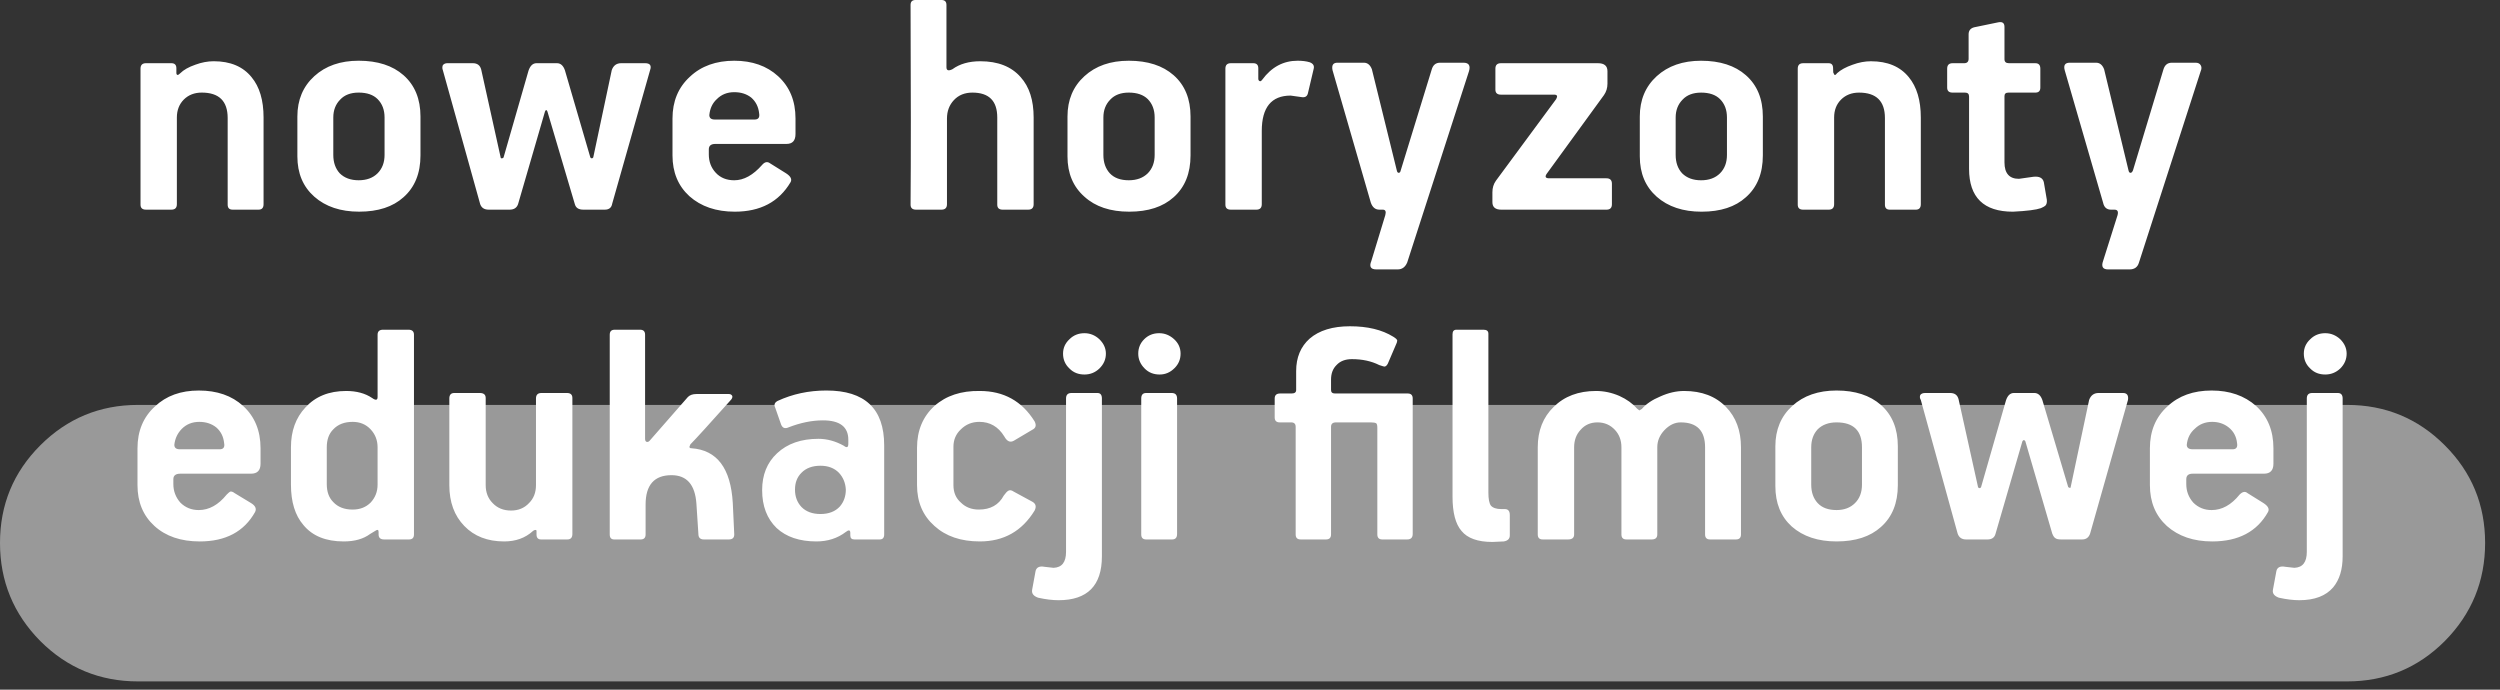 <?xml version="1.0" encoding="UTF-8" standalone="no"?><!DOCTYPE svg PUBLIC "-//W3C//DTD SVG 1.1//EN" "http://www.w3.org/Graphics/SVG/1.1/DTD/svg11.dtd"><svg width="100%" height="100%" viewBox="0 0 87 24" version="1.1" xmlns="http://www.w3.org/2000/svg" xmlns:xlink="http://www.w3.org/1999/xlink" xml:space="preserve" xmlns:serif="http://www.serif.com/" style="fill-rule:evenodd;clip-rule:evenodd;stroke-linejoin:round;stroke-miterlimit:2;"><rect x="0" y="0" width="87" height="24" fill="#333333" stroke="none"/><path d="M81.681,14.091c1.329,0 2.463,0.47 3.398,1.406c0.937,0.936 1.403,2.068 1.403,3.397c0,1.328 -0.466,2.468 -1.403,3.415c-0.935,0.936 -2.069,1.404 -3.398,1.404l-76.88,0c-1.328,0 -2.461,-0.468 -3.398,-1.404c-0.936,-0.947 -1.403,-2.087 -1.403,-3.415c0,-1.329 0.467,-2.461 1.403,-3.397c0.937,-0.936 2.07,-1.406 3.398,-1.406l76.88,0Z" style="fill:#999;"/><path d="M80.918,13.033c-0.208,0 -0.382,-0.066 -0.52,-0.207c-0.15,-0.139 -0.225,-0.312 -0.225,-0.519c0,-0.198 0.075,-0.365 0.225,-0.503c0.138,-0.138 0.312,-0.209 0.52,-0.209c0.196,0 0.37,0.071 0.521,0.209c0.15,0.149 0.224,0.317 0.224,0.503c0,0.196 -0.074,0.371 -0.224,0.519c-0.151,0.141 -0.325,0.207 -0.521,0.207m-0.451,0.643l0.885,0c0.115,0 0.172,0.063 0.172,0.191l0,5.494c0,0.453 -0.108,0.811 -0.328,1.077c-0.254,0.299 -0.649,0.449 -1.179,0.449c-0.208,0 -0.446,-0.028 -0.711,-0.087c-0.161,-0.057 -0.232,-0.15 -0.208,-0.276l0.122,-0.659c0.033,-0.127 0.138,-0.173 0.311,-0.14l0.313,0.035c0.289,-0.011 0.433,-0.196 0.433,-0.555l0,-5.338c0,-0.128 0.064,-0.191 0.19,-0.191m-28.844,-2.202c0.116,0 0.173,0.045 0.173,0.139l0,5.53c0,0.22 0.028,0.369 0.086,0.451c0.071,0.081 0.192,0.122 0.364,0.122l0.123,0c0.115,0 0.172,0.07 0.172,0.207l0,0.71c0,0.115 -0.07,0.186 -0.208,0.209l-0.398,0.018c-0.508,0 -0.866,-0.128 -1.074,-0.383c-0.21,-0.241 -0.313,-0.641 -0.313,-1.195l0,-5.651c0,-0.105 0.046,-0.157 0.139,-0.157l0.936,0Zm15.202,2.272c0.035,-0.048 0.092,-0.07 0.173,-0.07l0.866,0c0.163,0 0.261,0.075 0.296,0.226l0.676,3.05c0.011,0.024 0.029,0.036 0.052,0.036c0.023,0 0.041,-0.012 0.053,-0.036l0.866,-3.016c0.057,-0.174 0.15,-0.26 0.277,-0.26l0.71,0c0.128,0 0.221,0.082 0.279,0.243l0.901,3.033c0.056,0.036 0.085,0.036 0.085,0l0.642,-3.033c0.058,-0.161 0.169,-0.243 0.33,-0.243l0.849,0c0.139,0 0.198,0.082 0.173,0.243l-1.317,4.647c-0.046,0.137 -0.138,0.207 -0.277,0.207l-0.73,0c-0.09,0 -0.154,-0.013 -0.188,-0.036c-0.049,-0.023 -0.088,-0.079 -0.124,-0.171l-0.935,-3.209c-0.035,-0.057 -0.068,-0.057 -0.103,0l-0.937,3.225c-0.034,0.126 -0.128,0.191 -0.277,0.191l-0.746,0c-0.15,0 -0.248,-0.07 -0.294,-0.207l-1.281,-4.647c-0.036,-0.057 -0.041,-0.116 -0.019,-0.173m11.685,0.381c0.403,0.369 0.605,0.861 0.605,1.472l0,0.538c0,0.231 -0.11,0.347 -0.329,0.347l-2.479,0c-0.15,0 -0.225,0.064 -0.225,0.191l0,0.172c0,0.244 0.08,0.458 0.243,0.643c0.173,0.173 0.386,0.26 0.64,0.26c0.359,0 0.683,-0.18 0.972,-0.538c0.103,-0.104 0.196,-0.121 0.277,-0.051l0.555,0.346c0.162,0.105 0.213,0.209 0.157,0.311c-0.382,0.683 -1.03,1.024 -1.942,1.024c-0.648,0 -1.174,-0.18 -1.578,-0.538c-0.392,-0.358 -0.59,-0.831 -0.59,-1.421l0,-1.284c0,-0.6 0.203,-1.087 0.608,-1.454c0.393,-0.372 0.907,-0.555 1.541,-0.555c0.624,0 1.139,0.178 1.545,0.537m-0.816,1.508c0.127,0 0.178,-0.07 0.156,-0.208c-0.023,-0.231 -0.12,-0.416 -0.295,-0.555c-0.161,-0.127 -0.352,-0.191 -0.571,-0.191c-0.244,0 -0.446,0.081 -0.608,0.242c-0.161,0.139 -0.254,0.325 -0.277,0.556c0,0.105 0.07,0.156 0.208,0.156l1.387,0Zm-12.239,-1.543c0.393,0.346 0.589,0.827 0.589,1.44l0,1.351c0,0.624 -0.196,1.11 -0.589,1.457c-0.37,0.334 -0.883,0.502 -1.543,0.502c-0.646,0 -1.166,-0.173 -1.56,-0.52c-0.382,-0.347 -0.57,-0.815 -0.57,-1.406l0,-1.384c0,-0.579 0.195,-1.046 0.588,-1.405c0.393,-0.359 0.907,-0.537 1.542,-0.537c0.648,0 1.162,0.168 1.543,0.502m-0.659,1.473c0,-0.577 -0.294,-0.866 -0.884,-0.866c-0.277,0 -0.495,0.081 -0.658,0.242c-0.149,0.161 -0.224,0.37 -0.224,0.624l0,1.301c0,0.265 0.075,0.48 0.224,0.641c0.15,0.162 0.37,0.243 0.658,0.243c0.265,0 0.481,-0.081 0.642,-0.243c0.162,-0.161 0.242,-0.376 0.242,-0.641l0,-1.301Zm-4.732,-1.403c0.347,0.357 0.521,0.826 0.521,1.403l0,3.034c0,0.115 -0.058,0.174 -0.174,0.174l-0.902,0c-0.115,0 -0.173,-0.059 -0.173,-0.174l0,-3.034c0,-0.577 -0.283,-0.866 -0.849,-0.866c-0.209,0 -0.398,0.093 -0.571,0.276c-0.163,0.175 -0.243,0.371 -0.243,0.59l0,3.034c0,0.115 -0.065,0.174 -0.191,0.174l-0.884,0c-0.116,0 -0.173,-0.059 -0.173,-0.174l0,-3.034c0,-0.242 -0.076,-0.445 -0.226,-0.605c-0.162,-0.174 -0.364,-0.261 -0.607,-0.261c-0.242,0 -0.44,0.087 -0.59,0.261c-0.149,0.16 -0.223,0.363 -0.223,0.605l0,3.034c0,0.115 -0.071,0.174 -0.209,0.174l-0.885,0c-0.115,0 -0.172,-0.059 -0.172,-0.174l0,-3.034c0,-0.577 0.185,-1.046 0.553,-1.403c0.372,-0.37 0.862,-0.556 1.474,-0.556c0.277,0 0.549,0.058 0.815,0.173c0.254,0.116 0.457,0.261 0.607,0.435l0.087,0.069l0.087,-0.052c0.149,-0.174 0.363,-0.318 0.639,-0.433c0.28,-0.127 0.557,-0.192 0.833,-0.192c0.614,0 1.098,0.186 1.456,0.556m-35.83,-0.45l1.127,0c0.057,0 0.098,0.021 0.121,0.067c0.011,0.035 0,0.076 -0.035,0.123c-0.775,0.867 -1.247,1.386 -1.421,1.56l-0.035,0.085c0,0.037 0.024,0.052 0.069,0.052c0.89,0.06 1.37,0.694 1.44,1.908l0.051,1.092c0,0.115 -0.062,0.174 -0.19,0.174l-0.867,0c-0.128,0 -0.191,-0.065 -0.191,-0.191l-0.069,-1.058c-0.047,-0.658 -0.335,-0.988 -0.867,-0.988c-0.6,0 -0.901,0.341 -0.901,1.023l0,1.04c0,0.115 -0.057,0.174 -0.173,0.174l-0.919,0c-0.105,0 -0.156,-0.059 -0.156,-0.174l0,-6.951c0,-0.116 0.058,-0.174 0.172,-0.174l0.885,0c0.115,0 0.173,0.058 0.173,0.174l0,3.623c0,0.058 0.018,0.093 0.052,0.105c0.035,0.01 0.07,0 0.104,-0.036l1.335,-1.526c0.07,-0.068 0.166,-0.102 0.295,-0.102m13.504,-0.679c-0.207,0 -0.383,-0.066 -0.52,-0.207c-0.15,-0.139 -0.225,-0.312 -0.225,-0.519c0,-0.198 0.075,-0.365 0.225,-0.503c0.137,-0.138 0.313,-0.209 0.52,-0.209c0.195,0 0.37,0.071 0.518,0.209c0.153,0.149 0.228,0.317 0.228,0.503c0,0.196 -0.075,0.371 -0.228,0.519c-0.148,0.141 -0.323,0.207 -0.518,0.207m-0.449,0.643l0.9,0c0.103,0 0.156,0.063 0.156,0.191l0,5.494c0,1.018 -0.503,1.526 -1.508,1.526c-0.209,0 -0.446,-0.028 -0.711,-0.087c-0.163,-0.057 -0.231,-0.15 -0.209,-0.276l0.121,-0.659c0.036,-0.127 0.14,-0.173 0.312,-0.14l0.312,0.035c0.291,-0.011 0.435,-0.196 0.435,-0.555l0,-5.338c0,-0.128 0.064,-0.191 0.192,-0.191m3.066,-0.643c-0.208,0 -0.38,-0.066 -0.52,-0.207c-0.149,-0.148 -0.225,-0.323 -0.225,-0.519c0,-0.198 0.069,-0.365 0.208,-0.503c0.138,-0.138 0.312,-0.209 0.519,-0.209c0.198,0 0.369,0.071 0.521,0.209c0.15,0.138 0.225,0.305 0.225,0.503c0,0.196 -0.07,0.364 -0.208,0.501c-0.15,0.152 -0.324,0.225 -0.52,0.225m-0.468,0.643l0.884,0c0.127,0 0.19,0.063 0.19,0.191l0,4.715c0,0.126 -0.055,0.191 -0.174,0.191l-0.9,0c-0.116,0 -0.173,-0.059 -0.173,-0.174l0,-4.732c0,-0.128 0.057,-0.191 0.173,-0.191m4.662,0.017l0.4,0c0.104,0 0.156,-0.041 0.156,-0.121l0,-0.658c0,-0.475 0.157,-0.85 0.468,-1.129c0.334,-0.288 0.803,-0.431 1.404,-0.431c0.611,0 1.115,0.12 1.508,0.364c0.093,0.056 0.138,0.103 0.138,0.137l-0.016,0.071l-0.312,0.729c-0.036,0.067 -0.076,0.102 -0.121,0.102c-0.011,0 -0.071,-0.017 -0.175,-0.052c-0.277,-0.139 -0.594,-0.207 -0.953,-0.207c-0.231,0 -0.409,0.068 -0.537,0.207c-0.128,0.127 -0.19,0.294 -0.19,0.504l0,0.363c0,0.08 0.045,0.121 0.137,0.121l2.532,0c0.114,0 0.173,0.058 0.173,0.174l0,4.715c0,0.126 -0.064,0.191 -0.191,0.191l-0.867,0c-0.115,0 -0.173,-0.059 -0.173,-0.174l0,-3.71c0,-0.082 -0.011,-0.131 -0.036,-0.156c-0.033,-0.022 -0.096,-0.034 -0.19,-0.034l-1.212,0c-0.116,0 -0.173,0.052 -0.173,0.155l0,3.745c0,0.115 -0.058,0.174 -0.175,0.174l-0.882,0c-0.117,0 -0.174,-0.059 -0.174,-0.174l0,-3.745c0,-0.103 -0.052,-0.155 -0.156,-0.155l-0.399,0c-0.116,0 -0.175,-0.058 -0.175,-0.173l0,-0.659c0,-0.116 0.065,-0.174 0.191,-0.174m-31.41,-2.045c0,-0.116 0.065,-0.174 0.191,-0.174l0.884,0c0.127,0 0.191,0.058 0.191,0.174l0,6.951c0,0.115 -0.057,0.174 -0.173,0.174l-0.866,0c-0.128,0 -0.192,-0.059 -0.192,-0.174l0,-0.087c0,-0.081 -0.04,-0.093 -0.121,-0.035l-0.174,0.105c-0.23,0.172 -0.537,0.26 -0.918,0.26c-0.623,0 -1.091,-0.19 -1.404,-0.572c-0.29,-0.336 -0.433,-0.804 -0.433,-1.404l0,-1.301c0,-0.566 0.168,-1.028 0.503,-1.385c0.347,-0.382 0.819,-0.574 1.419,-0.574c0.359,0 0.66,0.081 0.902,0.244c0.128,0.091 0.191,0.079 0.191,-0.036l0,-2.166Zm2.67,2.028l0.885,0c0.137,0 0.207,0.057 0.207,0.174l0,3.033c0,0.255 0.082,0.463 0.242,0.624c0.164,0.173 0.376,0.26 0.642,0.26c0.253,0 0.463,-0.087 0.624,-0.26c0.163,-0.161 0.242,-0.369 0.242,-0.624l0,-3.016c0,-0.128 0.065,-0.191 0.192,-0.191l0.885,0c0.125,0 0.19,0.057 0.19,0.174l0,4.732c0,0.126 -0.059,0.191 -0.174,0.191l-0.917,0c-0.105,0 -0.157,-0.059 -0.157,-0.174l0,-0.122c0,-0.022 -0.013,-0.035 -0.036,-0.035c-0.034,0 -0.062,0.013 -0.086,0.035c-0.265,0.244 -0.601,0.365 -1.005,0.365c-0.577,0 -1.041,-0.18 -1.386,-0.538c-0.348,-0.358 -0.521,-0.831 -0.521,-1.421l0,-3.016c0,-0.128 0.058,-0.191 0.173,-0.191m-2.912,3.814c0.162,-0.174 0.242,-0.382 0.242,-0.624l0,-1.301c0,-0.242 -0.08,-0.45 -0.242,-0.624c-0.162,-0.172 -0.369,-0.26 -0.625,-0.26c-0.288,0 -0.513,0.088 -0.674,0.26c-0.152,0.15 -0.227,0.359 -0.227,0.624l0,1.282c0,0.268 0.075,0.475 0.227,0.626c0.161,0.173 0.386,0.26 0.674,0.26c0.256,0 0.463,-0.082 0.625,-0.243m-4.437,-3.363c0.404,0.369 0.606,0.861 0.606,1.472l0,0.538c0,0.231 -0.11,0.347 -0.33,0.347l-2.461,0c-0.161,0 -0.243,0.064 -0.243,0.191l0,0.172c0,0.244 0.082,0.458 0.243,0.643c0.173,0.173 0.388,0.26 0.642,0.26c0.356,0 0.682,-0.18 0.97,-0.538c0.058,-0.058 0.099,-0.092 0.122,-0.104c0.045,-0.011 0.097,0.007 0.156,0.053l0.571,0.346c0.152,0.093 0.197,0.196 0.14,0.311c-0.382,0.683 -1.024,1.024 -1.925,1.024c-0.658,0 -1.184,-0.18 -1.577,-0.538c-0.393,-0.358 -0.59,-0.831 -0.59,-1.421l0,-1.284c0,-0.6 0.203,-1.087 0.607,-1.454c0.392,-0.372 0.902,-0.555 1.526,-0.555c0.636,0 1.148,0.178 1.543,0.537m-0.66,1.3c-0.023,-0.231 -0.115,-0.416 -0.277,-0.555c-0.161,-0.127 -0.358,-0.191 -0.589,-0.191c-0.244,0 -0.445,0.081 -0.607,0.242c-0.149,0.152 -0.237,0.336 -0.261,0.556c0,0.105 0.065,0.156 0.191,0.156l1.388,0c0.126,0 0.18,-0.07 0.155,-0.208m28.204,-0.762c0.07,0.138 0.041,0.235 -0.087,0.295l-0.641,0.38c-0.128,0.069 -0.236,0.017 -0.33,-0.156c-0.208,-0.336 -0.497,-0.503 -0.866,-0.503c-0.255,0 -0.468,0.088 -0.642,0.26c-0.173,0.161 -0.259,0.364 -0.259,0.606l0,1.336c0,0.255 0.086,0.456 0.259,0.607c0.163,0.161 0.369,0.243 0.625,0.243c0.405,0 0.693,-0.163 0.867,-0.486c0.069,-0.093 0.115,-0.144 0.138,-0.156c0.058,-0.047 0.127,-0.04 0.208,0.017l0.641,0.348c0.128,0.068 0.157,0.171 0.087,0.311c-0.439,0.717 -1.074,1.075 -1.907,1.075c-0.659,0 -1.184,-0.18 -1.578,-0.538c-0.404,-0.358 -0.607,-0.831 -0.607,-1.421l0,-1.299c0,-0.602 0.203,-1.088 0.607,-1.457c0.405,-0.359 0.932,-0.532 1.578,-0.521c0.833,0 1.468,0.353 1.907,1.059m-5.235,3.934c0,0.115 -0.051,0.174 -0.156,0.174l-0.884,0c-0.092,0 -0.139,-0.047 -0.139,-0.14l0,-0.086c0,-0.105 -0.053,-0.116 -0.156,-0.035c-0.288,0.22 -0.63,0.33 -1.023,0.33c-0.588,0 -1.051,-0.156 -1.387,-0.468c-0.333,-0.324 -0.502,-0.762 -0.502,-1.318c0,-0.531 0.173,-0.96 0.52,-1.282c0.358,-0.336 0.837,-0.503 1.439,-0.503c0.301,0 0.595,0.081 0.884,0.242c0.103,0.081 0.156,0.059 0.156,-0.069l0,-0.139c0,-0.451 -0.295,-0.676 -0.884,-0.676c-0.383,0 -0.78,0.082 -1.196,0.243c-0.126,0.058 -0.213,0.023 -0.261,-0.103l-0.206,-0.589c-0.047,-0.094 -0.018,-0.17 0.085,-0.227c0.521,-0.241 1.086,-0.363 1.7,-0.363c1.339,0 2.01,0.634 2.01,1.907l0,3.102Zm-2.876,-2.149c-0.152,0.15 -0.228,0.345 -0.228,0.589c0,0.243 0.076,0.446 0.228,0.607c0.16,0.161 0.38,0.242 0.658,0.242c0.288,0 0.513,-0.086 0.675,-0.261c0.139,-0.161 0.208,-0.358 0.208,-0.588c-0.012,-0.231 -0.092,-0.428 -0.243,-0.589c-0.161,-0.162 -0.374,-0.242 -0.64,-0.242c-0.278,0 -0.498,0.08 -0.658,0.242" style="fill:#fff;"/><path d="M59.197,2.114c0.659,0 1.18,0.168 1.559,0.503c0.395,0.346 0.591,0.827 0.591,1.438l0,1.353c0,0.624 -0.196,1.11 -0.591,1.457c-0.368,0.334 -0.881,0.502 -1.541,0.502c-0.647,0 -1.167,-0.174 -1.561,-0.521c-0.392,-0.347 -0.589,-0.814 -0.589,-1.404l0,-1.387c0,-0.578 0.197,-1.046 0.589,-1.404c0.394,-0.358 0.908,-0.537 1.543,-0.537m0,1.109c-0.276,0 -0.491,0.082 -0.641,0.242c-0.162,0.162 -0.243,0.372 -0.243,0.624l0,1.302c0,0.265 0.075,0.478 0.226,0.641c0.162,0.161 0.382,0.242 0.658,0.242c0.278,0 0.497,-0.081 0.659,-0.242c0.162,-0.163 0.242,-0.376 0.242,-0.641l0,-1.302c0,-0.265 -0.08,-0.478 -0.242,-0.64c-0.15,-0.15 -0.369,-0.226 -0.659,-0.226m5.272,-0.97c0.218,-0.081 0.433,-0.121 0.639,-0.121c0.579,0 1.017,0.184 1.318,0.554c0.277,0.336 0.418,0.803 0.418,1.403l0,3.018c0,0.128 -0.06,0.19 -0.175,0.19l-0.902,0c-0.115,0 -0.172,-0.057 -0.172,-0.174l0,-3.015c0,-0.59 -0.301,-0.885 -0.902,-0.885c-0.254,0 -0.462,0.082 -0.624,0.242c-0.163,0.162 -0.242,0.372 -0.242,0.624l0,3.018c0,0.128 -0.065,0.19 -0.192,0.19l-0.884,0c-0.127,0 -0.19,-0.057 -0.19,-0.174l0,-4.733c0,-0.127 0.063,-0.19 0.19,-0.19l0.884,0c0.105,0 0.156,0.059 0.156,0.175c0,0.115 0.005,0.172 0.018,0.172c0.023,0.082 0.063,0.082 0.121,0c0.127,-0.115 0.307,-0.213 0.539,-0.294m-12.43,0.137c0,-0.127 0.065,-0.19 0.191,-0.19l3.379,0c0.219,0 0.33,0.093 0.33,0.278l0,0.434c0,0.149 -0.041,0.282 -0.122,0.398l-1.993,2.739c-0.07,0.103 -0.041,0.156 0.087,0.156l1.992,0c0.128,0 0.191,0.064 0.191,0.191l0,0.711c0,0.128 -0.063,0.19 -0.191,0.19l-3.657,0c-0.207,0 -0.311,-0.088 -0.311,-0.261l0,-0.346c0,-0.151 0.039,-0.283 0.121,-0.399l2.098,-2.842c0.058,-0.105 0.035,-0.155 -0.07,-0.155l-1.854,0c-0.126,0 -0.191,-0.059 -0.191,-0.175l0,-0.729Zm20.905,-0.207c0.127,0 0.219,0.076 0.278,0.226l0.849,3.519c0.012,0.058 0.036,0.087 0.069,0.087c0.034,0 0.064,-0.029 0.087,-0.087l1.057,-3.502c0.047,-0.163 0.145,-0.243 0.294,-0.243l0.833,0c0.08,0 0.139,0.029 0.172,0.086c0.036,0.059 0.036,0.129 0,0.209l-2.147,6.657c-0.046,0.162 -0.157,0.241 -0.329,0.241l-0.747,0c-0.184,0 -0.243,-0.097 -0.173,-0.294l0.503,-1.593c0.034,-0.128 0,-0.192 -0.106,-0.192l-0.12,0c-0.15,0 -0.242,-0.08 -0.277,-0.243l-1.336,-4.611c-0.047,-0.174 0.013,-0.26 0.175,-0.26l0.918,0Zm-4.437,-0.987c0,-0.129 0.063,-0.21 0.19,-0.245l0.832,-0.172c0.15,-0.034 0.226,0.019 0.226,0.156l0,1.126c0,0.092 0.052,0.139 0.157,0.139l0.917,0c0.116,0 0.174,0.063 0.174,0.19l0,0.659c0,0.117 -0.058,0.174 -0.174,0.174l-0.936,0c-0.092,0 -0.138,0.041 -0.138,0.121l0,2.306c0,0.382 0.168,0.573 0.503,0.573l0.502,-0.071c0.208,-0.023 0.33,0.041 0.365,0.19l0.104,0.609c0.01,0.09 -0.007,0.162 -0.053,0.208c-0.024,0.023 -0.076,0.05 -0.156,0.086c-0.163,0.057 -0.485,0.098 -0.971,0.122c-1.017,0 -1.526,-0.498 -1.526,-1.492l0,-2.514c0,-0.092 -0.046,-0.138 -0.138,-0.138l-0.434,0c-0.127,0 -0.19,-0.057 -0.19,-0.174l0,-0.659c0,-0.127 0.063,-0.19 0.19,-0.19l0.4,0c0.103,0 0.156,-0.052 0.156,-0.154l0,-0.85Zm-35.745,-1.196c0.115,0 0.174,0.056 0.174,0.172l0,2.167c0,0.115 0.069,0.139 0.208,0.07c0.254,-0.185 0.577,-0.277 0.97,-0.277c0.613,0 1.082,0.184 1.405,0.554c0.302,0.336 0.451,0.803 0.451,1.403l0,3.018c0,0.128 -0.064,0.19 -0.191,0.19l-0.884,0c-0.128,0 -0.191,-0.057 -0.191,-0.174l0,-3.034c0,-0.578 -0.288,-0.866 -0.866,-0.866c-0.266,0 -0.48,0.087 -0.643,0.261c-0.161,0.172 -0.241,0.387 -0.241,0.641l0,2.982c0,0.128 -0.066,0.19 -0.192,0.19l-0.883,0c-0.127,0 -0.192,-0.057 -0.192,-0.174c0.013,-1.618 0.013,-3.934 0,-6.951c0,-0.116 0.059,-0.172 0.174,-0.172l0.901,0Zm-8.078,4.003c0,0.105 0.063,0.157 0.191,0.157l1.386,0c0.128,0 0.18,-0.071 0.157,-0.209c-0.023,-0.231 -0.116,-0.415 -0.276,-0.555c-0.162,-0.127 -0.359,-0.188 -0.59,-0.188c-0.244,0 -0.446,0.08 -0.606,0.241c-0.153,0.139 -0.239,0.323 -0.262,0.554m-1.282,0.122c0,-0.6 0.202,-1.086 0.607,-1.455c0.392,-0.37 0.907,-0.556 1.543,-0.556c0.623,0 1.132,0.179 1.524,0.537c0.405,0.371 0.607,0.86 0.607,1.474l0,0.537c0,0.231 -0.103,0.347 -0.312,0.347l-2.477,0c-0.152,0 -0.228,0.064 -0.228,0.19l0,0.174c0,0.255 0.081,0.467 0.244,0.642c0.162,0.173 0.376,0.259 0.642,0.259c0.334,0 0.656,-0.179 0.97,-0.536c0.092,-0.106 0.184,-0.123 0.277,-0.053l0.556,0.347c0.161,0.104 0.213,0.207 0.155,0.31c-0.404,0.684 -1.051,1.025 -1.941,1.025c-0.648,0 -1.173,-0.179 -1.578,-0.538c-0.393,-0.359 -0.589,-0.832 -0.589,-1.421l0,-1.283Zm13.746,1.317l0,-1.387c0,-0.578 0.196,-1.046 0.59,-1.404c0.392,-0.358 0.906,-0.537 1.542,-0.537c0.661,0 1.179,0.168 1.561,0.503c0.393,0.346 0.589,0.827 0.589,1.438l0,1.353c0,0.624 -0.196,1.11 -0.589,1.457c-0.371,0.334 -0.885,0.502 -1.543,0.502c-0.66,0 -1.179,-0.174 -1.56,-0.521c-0.394,-0.347 -0.59,-0.814 -0.59,-1.404m8.146,-2.062l-0.38,-0.053c-0.67,0 -1.005,0.411 -1.005,1.23l0,2.55c0,0.128 -0.064,0.19 -0.191,0.19l-0.885,0c-0.127,0 -0.19,-0.057 -0.19,-0.174l0,-4.733c0,-0.127 0.063,-0.19 0.19,-0.19l0.78,0c0.116,0 0.175,0.059 0.175,0.175l0,0.362c0,0.048 0.017,0.075 0.052,0.088c0.023,0.011 0.05,-0.005 0.086,-0.052c0.324,-0.439 0.733,-0.659 1.231,-0.659c0.162,0 0.301,0.018 0.416,0.052c0.128,0.046 0.174,0.127 0.139,0.243l-0.192,0.814c-0.022,0.127 -0.097,0.179 -0.226,0.157m2.167,-1.197c0.127,0 0.22,0.076 0.279,0.226l0.867,3.519c0.011,0.058 0.034,0.087 0.068,0.087c0.035,0 0.059,-0.029 0.07,-0.087l1.076,-3.502c0.045,-0.163 0.143,-0.243 0.293,-0.243l0.813,0c0.187,0 0.251,0.099 0.193,0.295l-2.15,6.657c-0.069,0.162 -0.179,0.241 -0.329,0.241l-0.746,0c-0.196,0 -0.254,-0.097 -0.173,-0.294l0.485,-1.593c0.035,-0.128 0.007,-0.192 -0.086,-0.192l-0.122,0c-0.138,0 -0.237,-0.08 -0.295,-0.243l-1.333,-4.611c-0.035,-0.174 0.021,-0.26 0.173,-0.26l0.917,0Zm-8.823,1.282c-0.161,0.162 -0.241,0.372 -0.241,0.624l0,1.302c0,0.265 0.075,0.478 0.224,0.641c0.152,0.161 0.37,0.242 0.659,0.242c0.277,0 0.497,-0.081 0.661,-0.242c0.16,-0.163 0.24,-0.376 0.24,-0.641l0,-1.302c0,-0.265 -0.08,-0.478 -0.24,-0.64c-0.153,-0.15 -0.373,-0.226 -0.661,-0.226c-0.277,0 -0.491,0.082 -0.642,0.242m-33.749,-1.075c0,-0.127 0.064,-0.19 0.19,-0.19l0.884,0c0.115,0 0.174,0.059 0.174,0.175l0,0.172c0.01,0.082 0.057,0.082 0.138,0c0.116,-0.115 0.288,-0.213 0.521,-0.294c0.22,-0.081 0.432,-0.121 0.642,-0.121c0.575,0 1.016,0.184 1.315,0.554c0.279,0.336 0.418,0.803 0.418,1.403l0,3.018c0,0.128 -0.059,0.19 -0.173,0.19l-0.903,0c-0.115,0 -0.173,-0.057 -0.173,-0.174l0,-3.015c0,-0.59 -0.301,-0.885 -0.902,-0.885c-0.255,0 -0.462,0.082 -0.624,0.242c-0.161,0.162 -0.242,0.372 -0.242,0.624l0,3.018c0,0.128 -0.064,0.19 -0.191,0.19l-0.884,0c-0.126,0 -0.19,-0.057 -0.19,-0.174l0,-4.733Zm14.491,-0.19c0.128,0 0.22,0.082 0.277,0.243l0.885,3.033c0.01,0.022 0.028,0.035 0.051,0.035c0.024,0 0.042,-0.013 0.052,-0.035l0.643,-3.033c0.055,-0.161 0.166,-0.243 0.329,-0.243l0.831,0c0.174,0 0.231,0.082 0.174,0.243l-1.318,4.645c-0.023,0.14 -0.11,0.209 -0.259,0.209l-0.745,0c-0.164,0 -0.261,-0.062 -0.296,-0.19l-0.954,-3.224c-0.011,-0.024 -0.022,-0.041 -0.035,-0.051c-0.023,0 -0.039,0.015 -0.051,0.051l-0.937,3.224c-0.045,0.128 -0.144,0.19 -0.295,0.19l-0.726,0c-0.151,0 -0.249,-0.062 -0.296,-0.19l-1.3,-4.664c-0.023,-0.058 -0.023,-0.115 0,-0.174c0.036,-0.045 0.087,-0.069 0.157,-0.069l0.884,0c0.161,0 0.259,0.077 0.295,0.226l0.675,3.05c0,0.022 0.012,0.035 0.034,0.035c0.034,0 0.06,-0.013 0.069,-0.035l0.867,-3.015c0.059,-0.174 0.152,-0.261 0.279,-0.261l0.71,0Zm-7.54,1.265c-0.162,0.162 -0.242,0.372 -0.242,0.624l0,1.302c0,0.265 0.075,0.478 0.224,0.641c0.163,0.161 0.381,0.242 0.658,0.242c0.278,0 0.497,-0.081 0.659,-0.242c0.162,-0.163 0.243,-0.376 0.243,-0.641l0,-1.302c0,-0.265 -0.081,-0.478 -0.243,-0.64c-0.15,-0.15 -0.368,-0.226 -0.659,-0.226c-0.277,0 -0.49,0.082 -0.64,0.242m-0.902,-0.814c0.393,-0.358 0.907,-0.537 1.542,-0.537c0.659,0 1.18,0.168 1.561,0.503c0.393,0.346 0.591,0.827 0.591,1.438l0,1.353c0,0.624 -0.198,1.11 -0.591,1.457c-0.37,0.334 -0.883,0.502 -1.543,0.502c-0.646,0 -1.167,-0.174 -1.56,-0.521c-0.393,-0.347 -0.59,-0.814 -0.59,-1.404l0,-1.387c0,-0.578 0.197,-1.046 0.59,-1.404" style="fill:#fff;"/></svg>